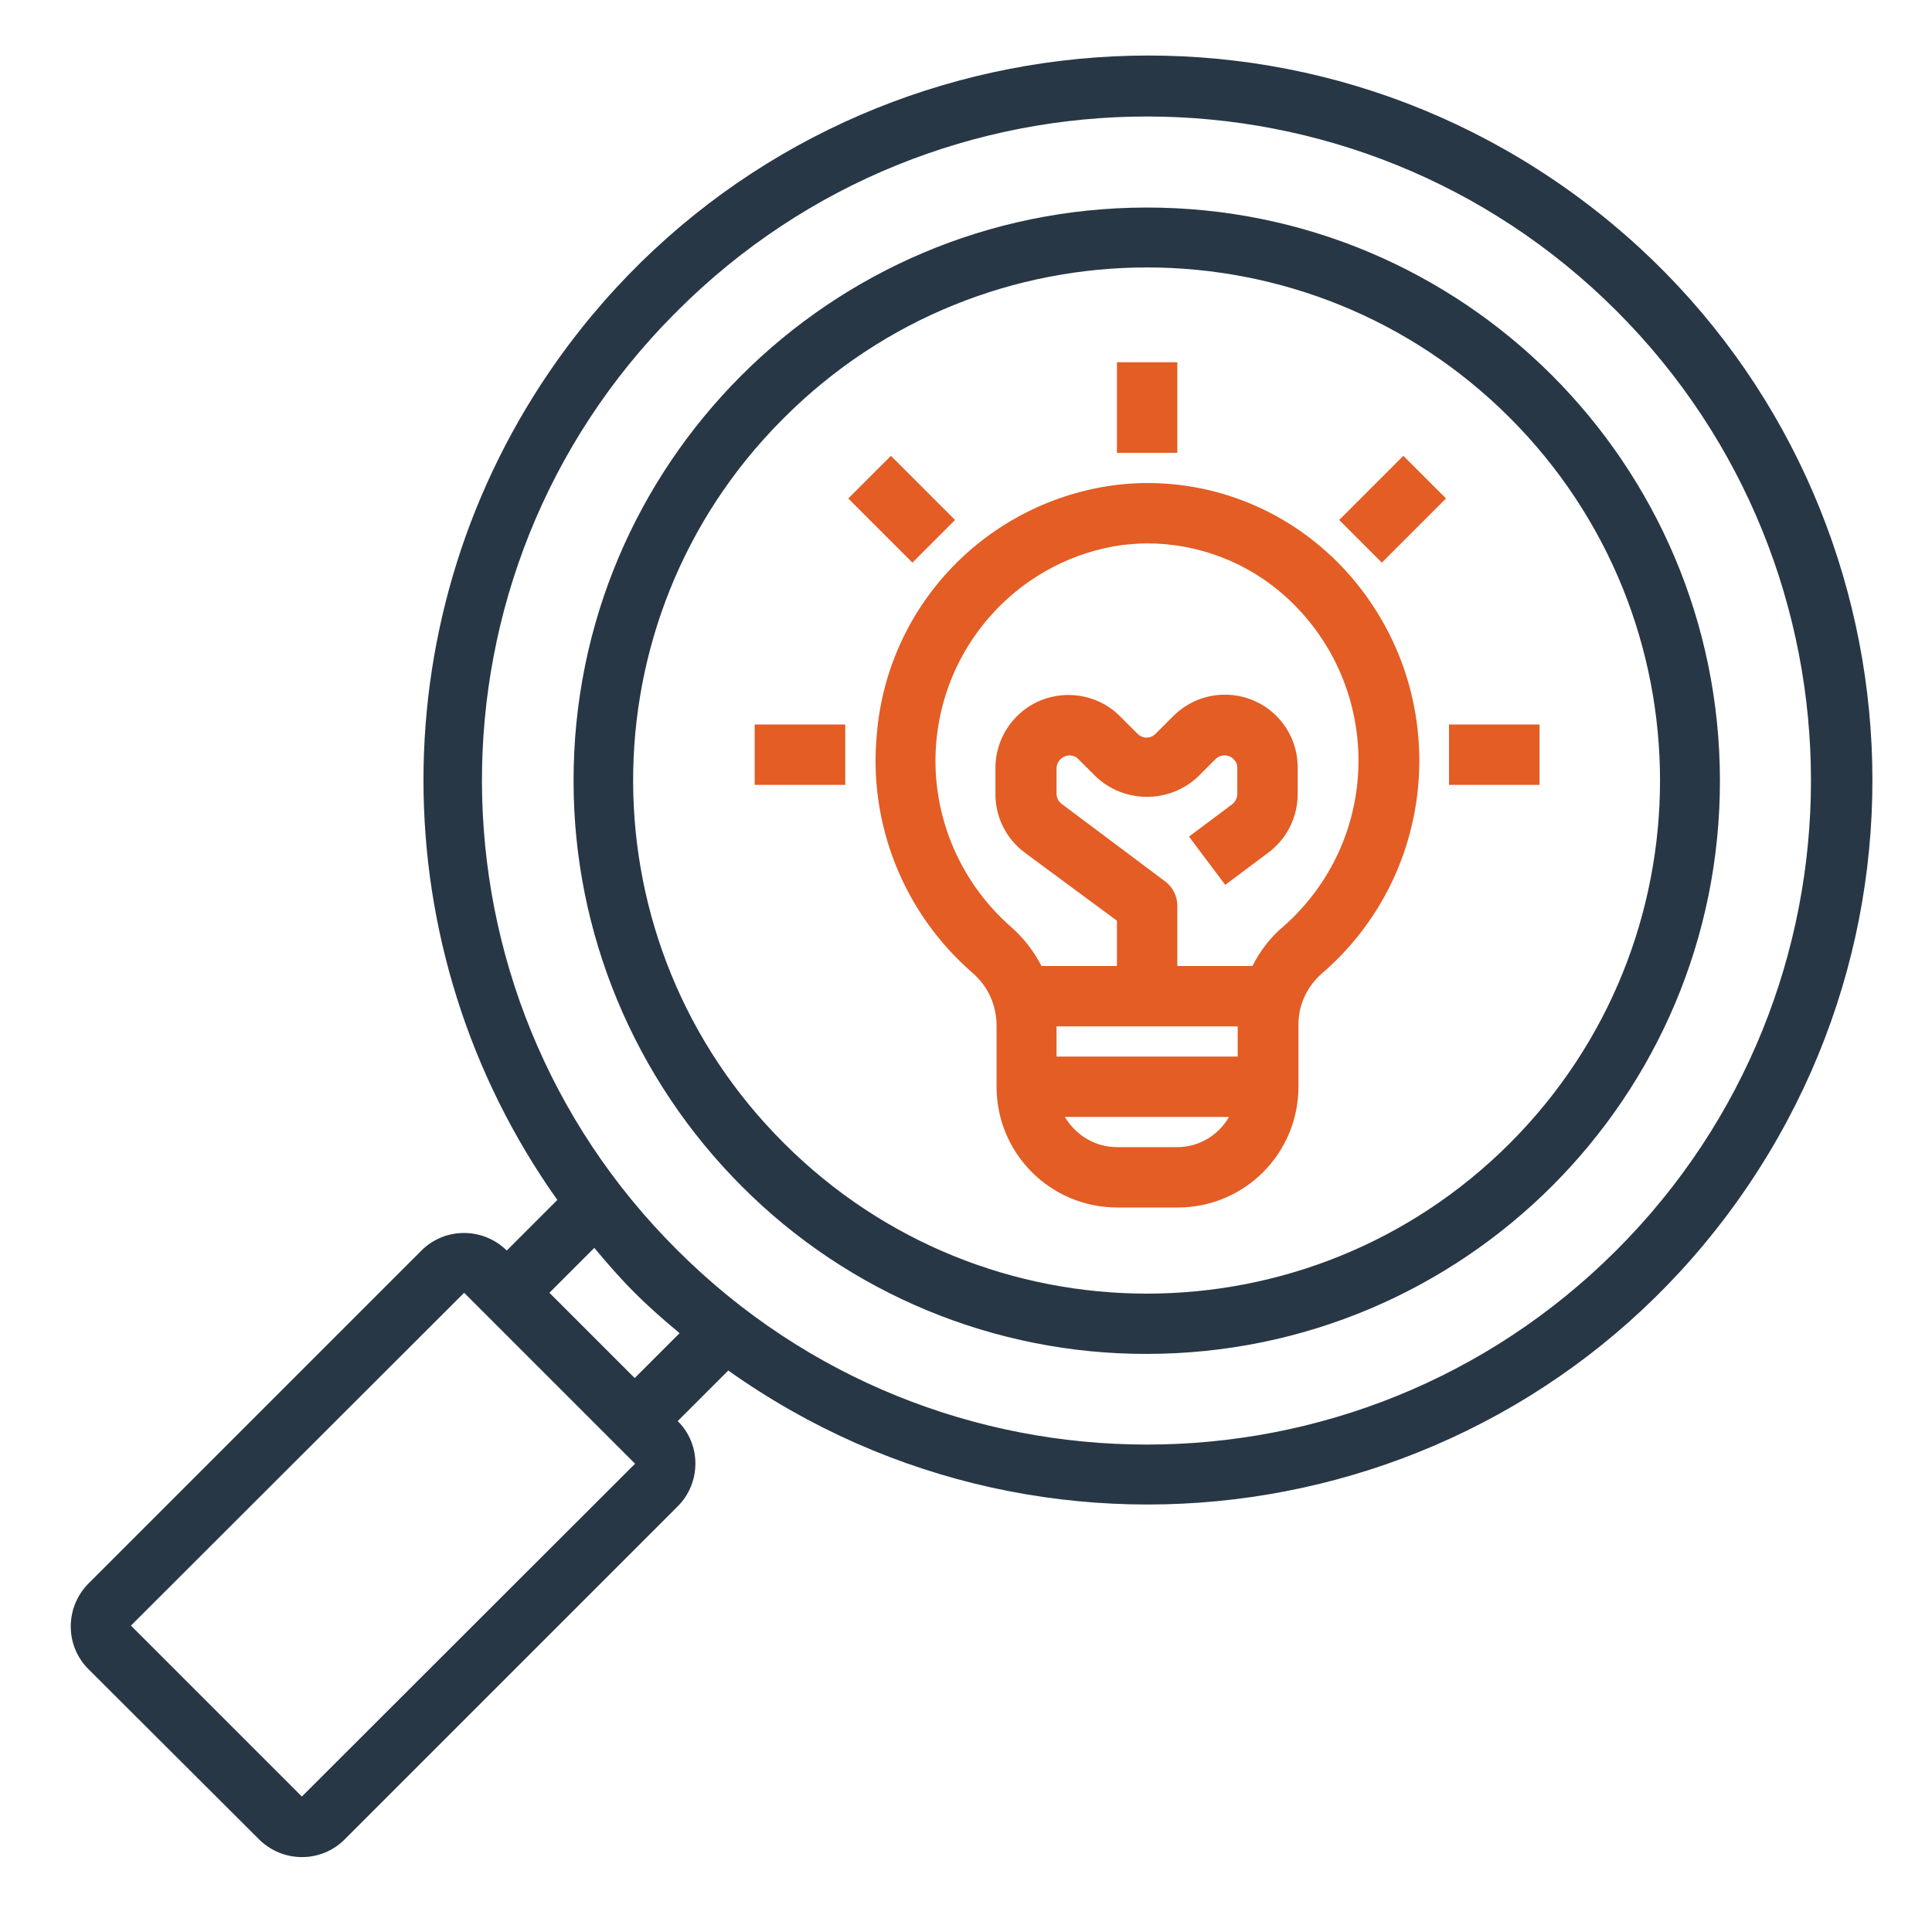<?xml version="1.0" encoding="utf-8"?>
<!-- Generator: Adobe Illustrator 27.8.0, SVG Export Plug-In . SVG Version: 6.00 Build 0)  -->
<svg version="1.1" id="Layer_1" xmlns="http://www.w3.org/2000/svg" xmlns:xlink="http://www.w3.org/1999/xlink" x="0px" y="0px"
	 viewBox="0 0 512 512" style="enable-background:new 0 0 512 512;" xml:space="preserve">
<style type="text/css">
	.st0{fill:#E35D25;}
	.st1{fill:#283745;}
</style>
<path class="st0" d="M232.4,194.2c-2.4,24,7,47.7,25.3,63.6c4.1,3.5,6.4,8.6,6.4,14V288c0,17.7,14.3,32,32,32h16
	c17.7,0,32-14.3,32-32v-16.2c-0.1-5.3,2.2-10.3,6.2-13.8c31.2-26.9,34.6-74,7.7-105.2c-2-2.3-4.2-4.6-6.5-6.6
	c-15.1-13.6-35.4-20.1-55.6-17.7C261.8,132.8,235.4,160.1,232.4,194.2L232.4,194.2z M280,272h48v8h-48V272z M312,304h-16
	c-5.7,0-10.9-3.1-13.8-8h43.5C322.9,300.9,317.7,304,312,304L312,304z M297.6,144.4c2.1-0.2,4.3-0.4,6.4-0.4
	c13.5,0,26.6,5,36.7,14.1c24,21.7,25.9,58.7,4.2,82.7c-1.6,1.8-3.3,3.4-5.1,5c-3.3,2.8-5.9,6.3-7.9,10.2H312v-16
	c0-2.5-1.2-4.9-3.2-6.4L281.3,213c-0.8-0.6-1.3-1.6-1.3-2.6v-7c0.2-1.9,1.8-3.3,3.7-3.2c0.7,0.1,1.4,0.3,1.9,0.8l4.7,4.7
	c7.6,7.3,19.7,7.3,27.3,0l4.7-4.7c1.4-1.2,3.6-1.1,4.8,0.4c0.5,0.5,0.8,1.2,0.8,2v7c0,1-0.5,2-1.3,2.7l-11.5,8.6l9.6,12.8l11.5-8.6
	c4.9-3.7,7.7-9.4,7.7-15.5v-7c0-10.7-8.6-19.3-19.3-19.3c-5.1,0-10,2-13.7,5.7l-4.7,4.7c-1.3,1.3-3.4,1.3-4.7,0l-4.7-4.7
	c-7.5-7.5-19.8-7.5-27.3,0c-3.6,3.6-5.7,8.5-5.7,13.7v7c0,6.1,2.9,11.8,7.7,15.4L296,244v12h-20c-2-3.9-4.7-7.4-8-10.3
	c-14.3-12.5-21.7-31.1-19.8-49.9C250.9,169.3,271.3,148,297.6,144.4L297.6,144.4z"/>
<path class="st0" d="M296,96h16v24h-16V96z"/>
<path class="st0" d="M384,192h24v16h-24V192z"/>
<path class="st0" d="M200,192h24v16h-24V192z"/>
<path class="st0" d="M224.8,132.1l11.3-11.3l17,17l-11.3,11.3L224.8,132.1z"/>
<path class="st0" d="M354.9,137.8l17-17l11.3,11.3l-17,17L354.9,137.8z"/>
<path class="st1" d="M304,358.8c83.9-0.1,151.9-68.1,151.8-152s-68.1-151.9-152-151.8S151.9,123.1,152,207
	c0,40.3,16.1,78.9,44.6,107.4C225,342.9,263.7,358.9,304,358.8z M207.8,110.7c53.1-53.1,139.2-53.1,192.3,0s53.1,139.2,0,192.3
	s-139.2,53.1-192.3,0c-53.1-52.8-53.4-138.6-0.6-191.7C207.4,111.1,207.6,110.9,207.8,110.7L207.8,110.7z"/>
<path class="st1" d="M68.7,487.5c6.3,6.2,16.4,6.2,22.6,0l88.3-88.3c6.2-6.2,6.3-16.4,0-22.6c0,0,0,0,0,0l13.4-13.4
	c86.4,61.4,206.3,41.2,267.7-45.3s41.2-206.3-45.3-267.7S209.1,9.1,147.7,95.5c-47.3,66.6-47.3,155.9,0,222.5l-13.4,13.4l0,0
	c-6.3-6.2-16.4-6.2-22.6,0l-88.3,88.3c-6.2,6.3-6.2,16.4,0,22.6L68.7,487.5z M179.5,82.4c68.7-68.7,180.2-68.7,248.9,0
	s68.7,180.2,0,248.9s-180.2,68.7-248.9,0c0,0,0,0,0,0c-68.7-68.3-69.1-179.4-0.8-248.1C179,82.9,179.3,82.7,179.5,82.4z
	 M157.5,330.7c3.4,4.1,6.9,8.1,10.7,11.9c3.8,3.8,7.8,7.3,11.9,10.7l-11.9,11.9l-22.6-22.6L157.5,330.7z M123,342.6l45.3,45.3
	L80,476.1l-45.3-45.3L123,342.6z"/>
</svg>
